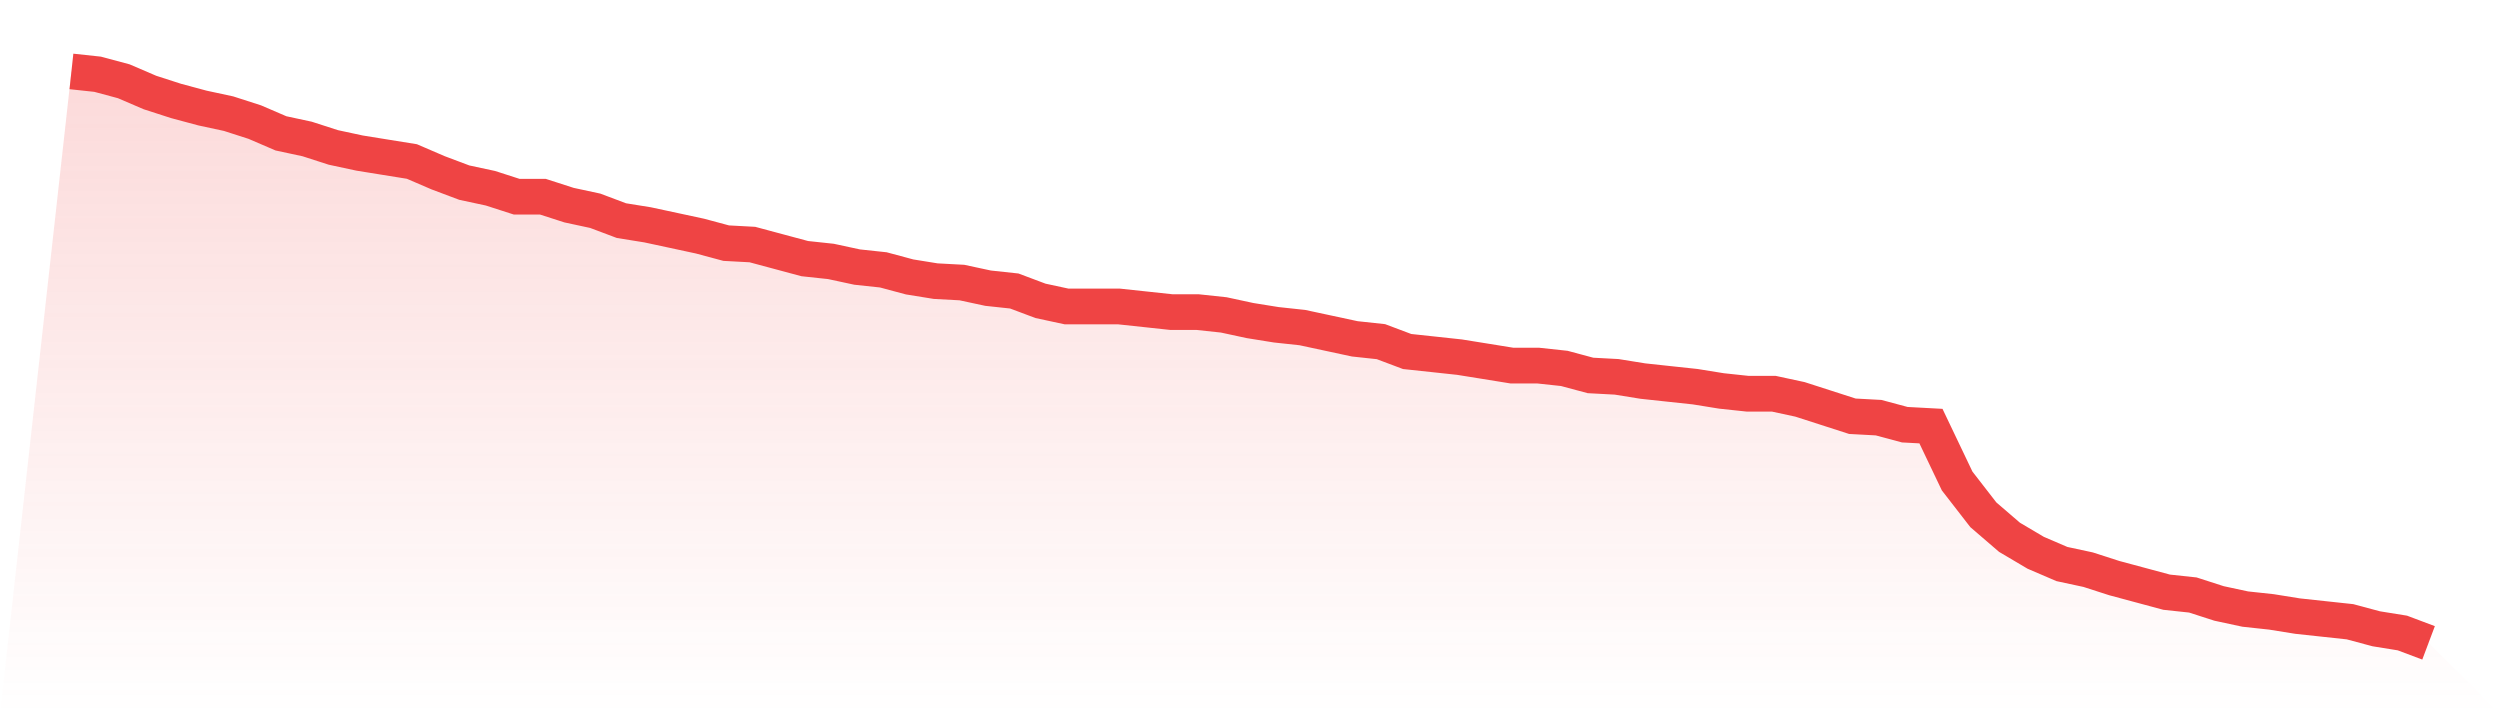 <svg viewBox="0 0 140 40" xmlns="http://www.w3.org/2000/svg">
<defs>
<linearGradient id="gradient" x1="0" x2="0" y1="0" y2="1">
<stop offset="0%" stop-color="#ef4444" stop-opacity="0.2"/>
<stop offset="100%" stop-color="#ef4444" stop-opacity="0"/>
</linearGradient>
</defs>
<path d="M4,4 L4,4 L5.467,4.158 L6.933,4.552 L8.4,5.182 L9.867,5.655 L11.333,6.049 L12.8,6.365 L14.267,6.837 L15.733,7.468 L17.2,7.783 L18.667,8.256 L20.133,8.571 L21.6,8.808 L23.067,9.044 L24.533,9.675 L26,10.227 L27.467,10.542 L28.933,11.015 L30.4,11.015 L31.867,11.488 L33.333,11.803 L34.8,12.355 L36.267,12.591 L37.733,12.906 L39.2,13.222 L40.667,13.616 L42.133,13.695 L43.6,14.089 L45.067,14.483 L46.533,14.64 L48,14.956 L49.467,15.113 L50.933,15.507 L52.4,15.744 L53.867,15.823 L55.333,16.138 L56.8,16.296 L58.267,16.847 L59.733,17.163 L61.2,17.163 L62.667,17.163 L64.133,17.32 L65.6,17.478 L67.067,17.478 L68.533,17.635 L70,17.951 L71.467,18.187 L72.933,18.345 L74.4,18.66 L75.867,18.975 L77.333,19.133 L78.8,19.685 L80.267,19.842 L81.733,20 L83.2,20.236 L84.667,20.473 L86.133,20.473 L87.6,20.631 L89.067,21.025 L90.533,21.103 L92,21.34 L93.467,21.498 L94.933,21.655 L96.4,21.892 L97.867,22.049 L99.333,22.049 L100.8,22.365 L102.267,22.837 L103.733,23.31 L105.2,23.389 L106.667,23.783 L108.133,23.862 L109.6,26.936 L111.067,28.828 L112.533,30.089 L114,30.956 L115.467,31.586 L116.933,31.901 L118.4,32.374 L119.867,32.768 L121.333,33.163 L122.8,33.32 L124.267,33.793 L125.733,34.108 L127.2,34.266 L128.667,34.502 L130.133,34.66 L131.6,34.818 L133.067,35.212 L134.533,35.448 L136,36 L140,40 L0,40 z" fill="url(#gradient)"/>
<path d="M4,4 L4,4 L5.467,4.158 L6.933,4.552 L8.4,5.182 L9.867,5.655 L11.333,6.049 L12.8,6.365 L14.267,6.837 L15.733,7.468 L17.2,7.783 L18.667,8.256 L20.133,8.571 L21.6,8.808 L23.067,9.044 L24.533,9.675 L26,10.227 L27.467,10.542 L28.933,11.015 L30.4,11.015 L31.867,11.488 L33.333,11.803 L34.8,12.355 L36.267,12.591 L37.733,12.906 L39.2,13.222 L40.667,13.616 L42.133,13.695 L43.6,14.089 L45.067,14.483 L46.533,14.64 L48,14.956 L49.467,15.113 L50.933,15.507 L52.4,15.744 L53.867,15.823 L55.333,16.138 L56.8,16.296 L58.267,16.847 L59.733,17.163 L61.2,17.163 L62.667,17.163 L64.133,17.32 L65.6,17.478 L67.067,17.478 L68.533,17.635 L70,17.951 L71.467,18.187 L72.933,18.345 L74.4,18.66 L75.867,18.975 L77.333,19.133 L78.8,19.685 L80.267,19.842 L81.733,20 L83.2,20.236 L84.667,20.473 L86.133,20.473 L87.6,20.631 L89.067,21.025 L90.533,21.103 L92,21.34 L93.467,21.498 L94.933,21.655 L96.4,21.892 L97.867,22.049 L99.333,22.049 L100.8,22.365 L102.267,22.837 L103.733,23.31 L105.2,23.389 L106.667,23.783 L108.133,23.862 L109.6,26.936 L111.067,28.828 L112.533,30.089 L114,30.956 L115.467,31.586 L116.933,31.901 L118.4,32.374 L119.867,32.768 L121.333,33.163 L122.8,33.32 L124.267,33.793 L125.733,34.108 L127.2,34.266 L128.667,34.502 L130.133,34.66 L131.6,34.818 L133.067,35.212 L134.533,35.448 L136,36" fill="none" stroke="#ef4444" stroke-width="2"/>
</svg>